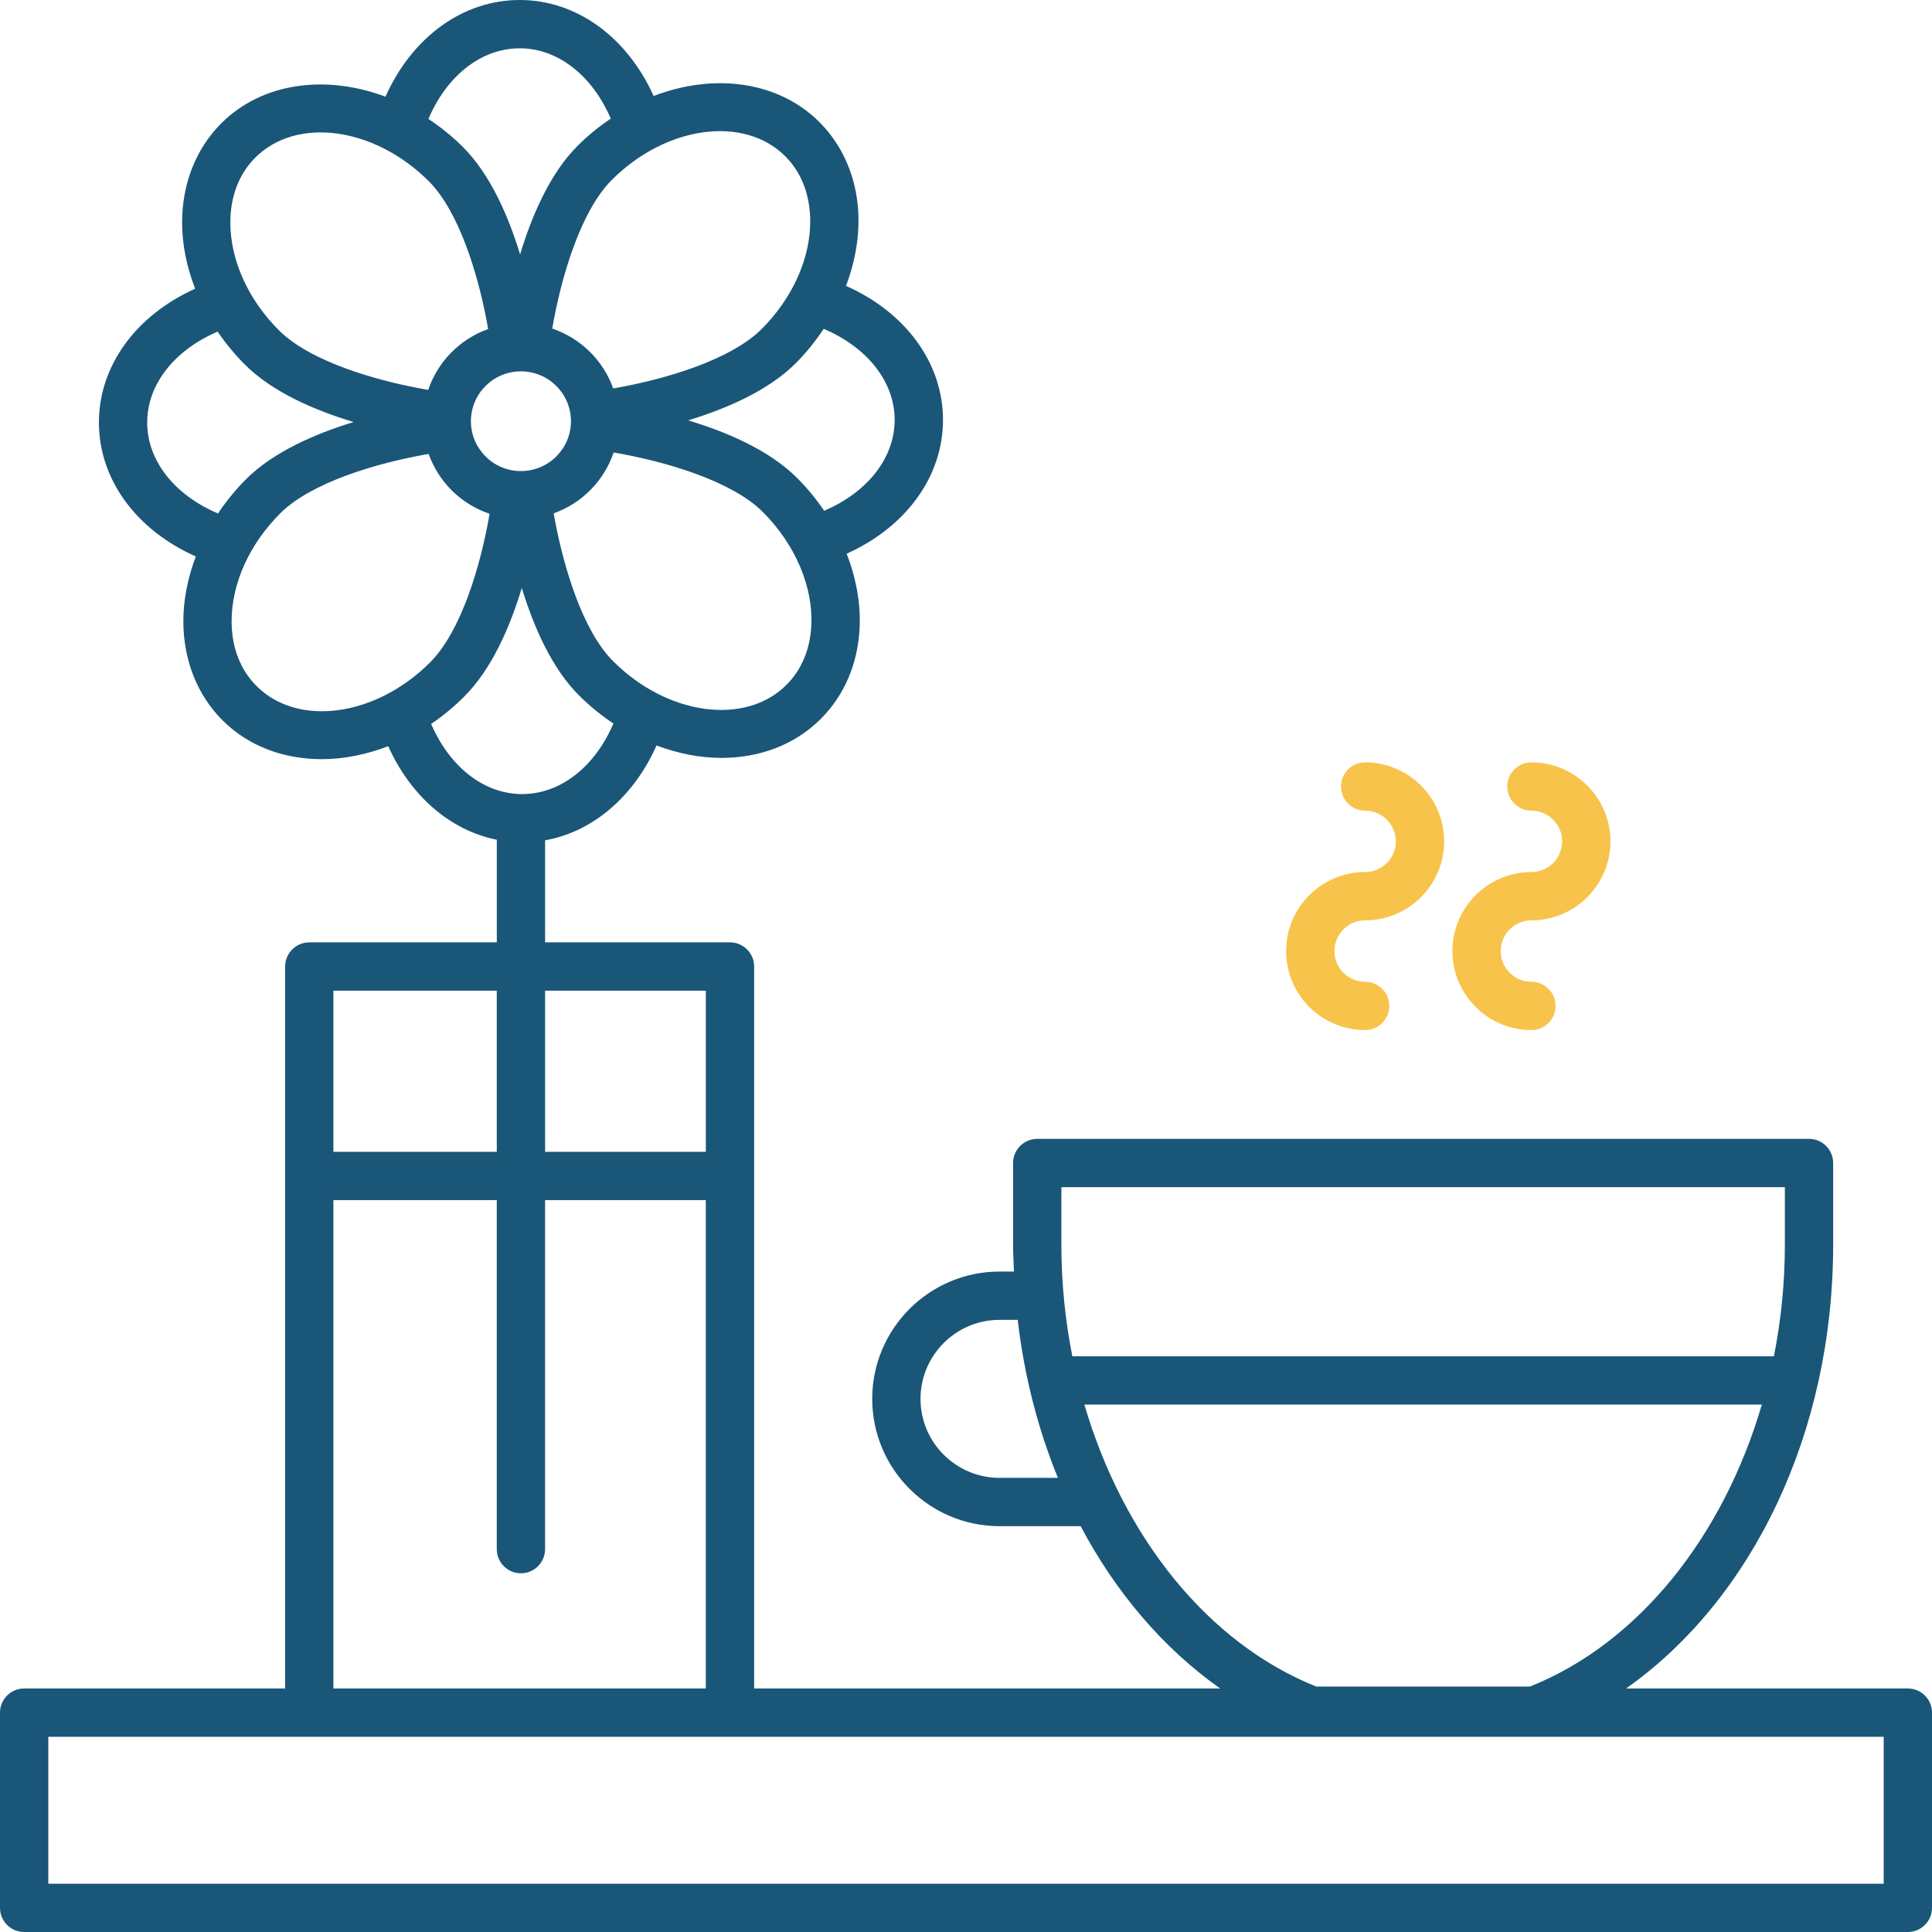 <?xml version="1.0" encoding="UTF-8"?> <svg xmlns="http://www.w3.org/2000/svg" width="70" height="70" viewBox="0 0 70 70" fill="none"><path d="M69.125 61.177H58.916C63.502 57.942 66.419 51.895 66.419 45.101V42.138C66.419 41.654 66.027 41.263 65.544 41.263H37.581C37.098 41.263 36.706 41.654 36.706 42.138V45.101C36.706 45.427 36.725 45.748 36.738 46.071H36.215C33.672 46.071 31.602 48.14 31.602 50.684C31.602 53.227 33.672 55.296 36.215 55.296H39.154C40.427 57.701 42.147 59.722 44.209 61.177H27.324V35.019C27.324 34.535 26.932 34.144 26.449 34.144H19.75V30.446C21.475 30.138 22.957 28.873 23.787 27.01C24.567 27.303 25.366 27.46 26.14 27.46C27.503 27.46 28.784 26.999 29.733 26.052C30.592 25.196 31.081 24.054 31.145 22.752C31.189 21.863 31.019 20.944 30.676 20.061C32.819 19.1 34.166 17.273 34.166 15.214C34.166 13.148 32.81 11.316 30.652 10.358C31.075 9.243 31.216 8.076 31.014 6.986C30.83 5.991 30.37 5.105 29.687 4.422C28.186 2.925 25.855 2.643 23.682 3.478C22.718 1.341 20.889 0 18.829 0C16.761 0 14.927 1.353 13.966 3.503C11.809 2.694 9.504 2.983 8.017 4.469C7.101 5.383 6.598 6.659 6.598 8.06C6.598 8.866 6.767 9.678 7.071 10.461C4.929 11.424 3.584 13.25 3.584 15.307C3.584 17.373 4.939 19.204 7.095 20.162C6.806 20.927 6.643 21.72 6.643 22.507C6.643 23.91 7.147 25.186 8.063 26.099C9.012 27.045 10.293 27.506 11.657 27.506C12.449 27.506 13.268 27.342 14.066 27.036C14.882 28.851 16.322 30.09 18 30.425V34.144H11.206C10.723 34.144 10.331 34.535 10.331 35.019V61.177H0.875C0.392 61.177 0 61.569 0 62.052V69.125C0 69.609 0.392 70 0.875 70H69.125C69.608 70 70 69.609 70 69.125V62.052C70 61.569 69.608 61.177 69.125 61.177ZM38.456 43.013H64.669V45.101C64.669 46.483 64.531 47.837 64.272 49.141H38.853C38.594 47.837 38.456 46.483 38.456 45.101V43.013ZM36.215 53.546C34.636 53.546 33.352 52.261 33.352 50.684C33.352 49.106 34.636 47.821 36.215 47.821H36.873C37.11 49.847 37.606 51.776 38.33 53.546H36.215ZM39.289 50.891H63.835C62.437 55.666 59.371 59.537 55.43 61.108H47.694C43.753 59.537 40.688 55.666 39.289 50.891ZM28.496 24.813C27.001 26.306 24.182 25.921 22.215 23.957C21.112 22.857 20.396 20.523 20.061 18.599C21.084 18.235 21.885 17.422 22.234 16.394C24.176 16.727 26.529 17.442 27.638 18.549C28.809 19.718 29.466 21.256 29.396 22.663C29.354 23.525 29.042 24.268 28.496 24.813ZM18.874 13.454C19.874 13.454 20.687 14.265 20.687 15.261C20.687 16.257 19.874 17.068 18.874 17.068C17.875 17.068 17.062 16.257 17.062 15.261C17.062 14.265 17.875 13.454 18.874 13.454ZM32.415 15.214C32.415 16.593 31.427 17.838 29.862 18.506C29.575 18.084 29.245 17.681 28.874 17.311C27.874 16.314 26.347 15.656 24.934 15.23C26.333 14.804 27.839 14.15 28.828 13.164C29.215 12.777 29.55 12.355 29.844 11.915C31.42 12.582 32.415 13.83 32.415 15.214ZM28.45 5.661C28.887 6.098 29.171 6.651 29.291 7.304C29.573 8.826 28.922 10.597 27.592 11.925C26.488 13.025 24.152 13.74 22.218 14.074C21.853 13.053 21.039 12.254 20.009 11.905C20.342 9.967 21.059 7.625 22.169 6.517C24.137 4.553 26.956 4.169 28.45 5.661ZM18.828 1.75C20.212 1.75 21.459 2.735 22.129 4.297C21.71 4.581 21.307 4.904 20.932 5.279C19.93 6.279 19.271 7.805 18.844 9.217C18.417 7.819 17.761 6.314 16.77 5.324C16.38 4.934 15.959 4.6 15.523 4.309C16.191 2.74 17.441 1.75 18.828 1.75ZM9.252 5.708C10.747 4.215 13.565 4.599 15.534 6.564C16.637 7.665 17.352 9.993 17.687 11.922C16.664 12.286 15.864 13.098 15.515 14.126C13.569 13.793 11.22 13.079 10.11 11.971C8.989 10.853 8.346 9.427 8.346 8.06C8.347 7.113 8.66 6.299 9.252 5.708ZM5.333 15.307C5.333 13.929 6.32 12.685 7.885 12.016C8.172 12.437 8.502 12.839 8.874 13.211C9.874 14.209 11.399 14.865 12.813 15.291C11.414 15.718 9.909 16.371 8.92 17.358C8.532 17.745 8.193 18.164 7.898 18.603C6.325 17.937 5.333 16.691 5.333 15.307ZM9.299 24.86C8.705 24.268 8.392 23.455 8.392 22.507C8.392 21.14 9.035 19.716 10.156 18.597C11.26 17.496 13.598 16.781 15.53 16.447C15.894 17.468 16.708 18.267 17.739 18.616C17.405 20.558 16.69 22.896 15.579 24.004C13.611 25.968 10.794 26.353 9.299 24.86ZM15.621 26.229C16.04 25.946 16.44 25.617 16.816 25.242C17.819 24.242 18.478 22.717 18.905 21.303C19.332 22.699 19.988 24.208 20.978 25.196C21.369 25.585 21.788 25.924 22.225 26.214C21.556 27.781 20.307 28.771 18.92 28.771C17.538 28.772 16.292 27.788 15.621 26.229ZM25.574 35.894V41.733H19.75V35.894H25.574ZM17.999 35.894V41.733H12.08V35.894H17.999ZM12.08 43.483H17.999V56.128C17.999 56.612 18.391 57.003 18.874 57.003C19.357 57.003 19.749 56.612 19.749 56.128V43.483H25.573V61.177H12.08V43.483ZM68.25 68.25H1.75V62.927H68.25V68.25Z" fill="#1A5678"></path><path d="M49.461 31.596C47.882 31.596 46.598 32.881 46.598 34.459C46.598 36.038 47.882 37.321 49.461 37.321C49.944 37.321 50.336 36.93 50.336 36.446C50.336 35.963 49.944 35.571 49.461 35.571C48.847 35.571 48.348 35.073 48.348 34.459C48.348 33.846 48.847 33.346 49.461 33.346C51.039 33.346 52.324 32.062 52.324 30.484C52.324 28.907 51.039 27.622 49.461 27.622C48.978 27.622 48.586 28.013 48.586 28.497C48.586 28.981 48.978 29.372 49.461 29.372C50.074 29.372 50.574 29.871 50.574 30.484C50.574 31.098 50.075 31.596 49.461 31.596Z" fill="#F8C34A"></path><path d="M55.486 31.596C53.907 31.596 52.623 32.881 52.623 34.459C52.623 36.038 53.907 37.321 55.486 37.321C55.969 37.321 56.361 36.93 56.361 36.446C56.361 35.963 55.969 35.571 55.486 35.571C54.873 35.571 54.373 35.073 54.373 34.459C54.373 33.846 54.873 33.346 55.486 33.346C57.065 33.346 58.349 32.062 58.349 30.484C58.349 28.907 57.065 27.622 55.486 27.622C55.003 27.622 54.611 28.013 54.611 28.497C54.611 28.981 55.003 29.372 55.486 29.372C56.099 29.372 56.599 29.871 56.599 30.484C56.599 31.098 56.099 31.596 55.486 31.596Z" fill="#F8C34A"></path></svg> 